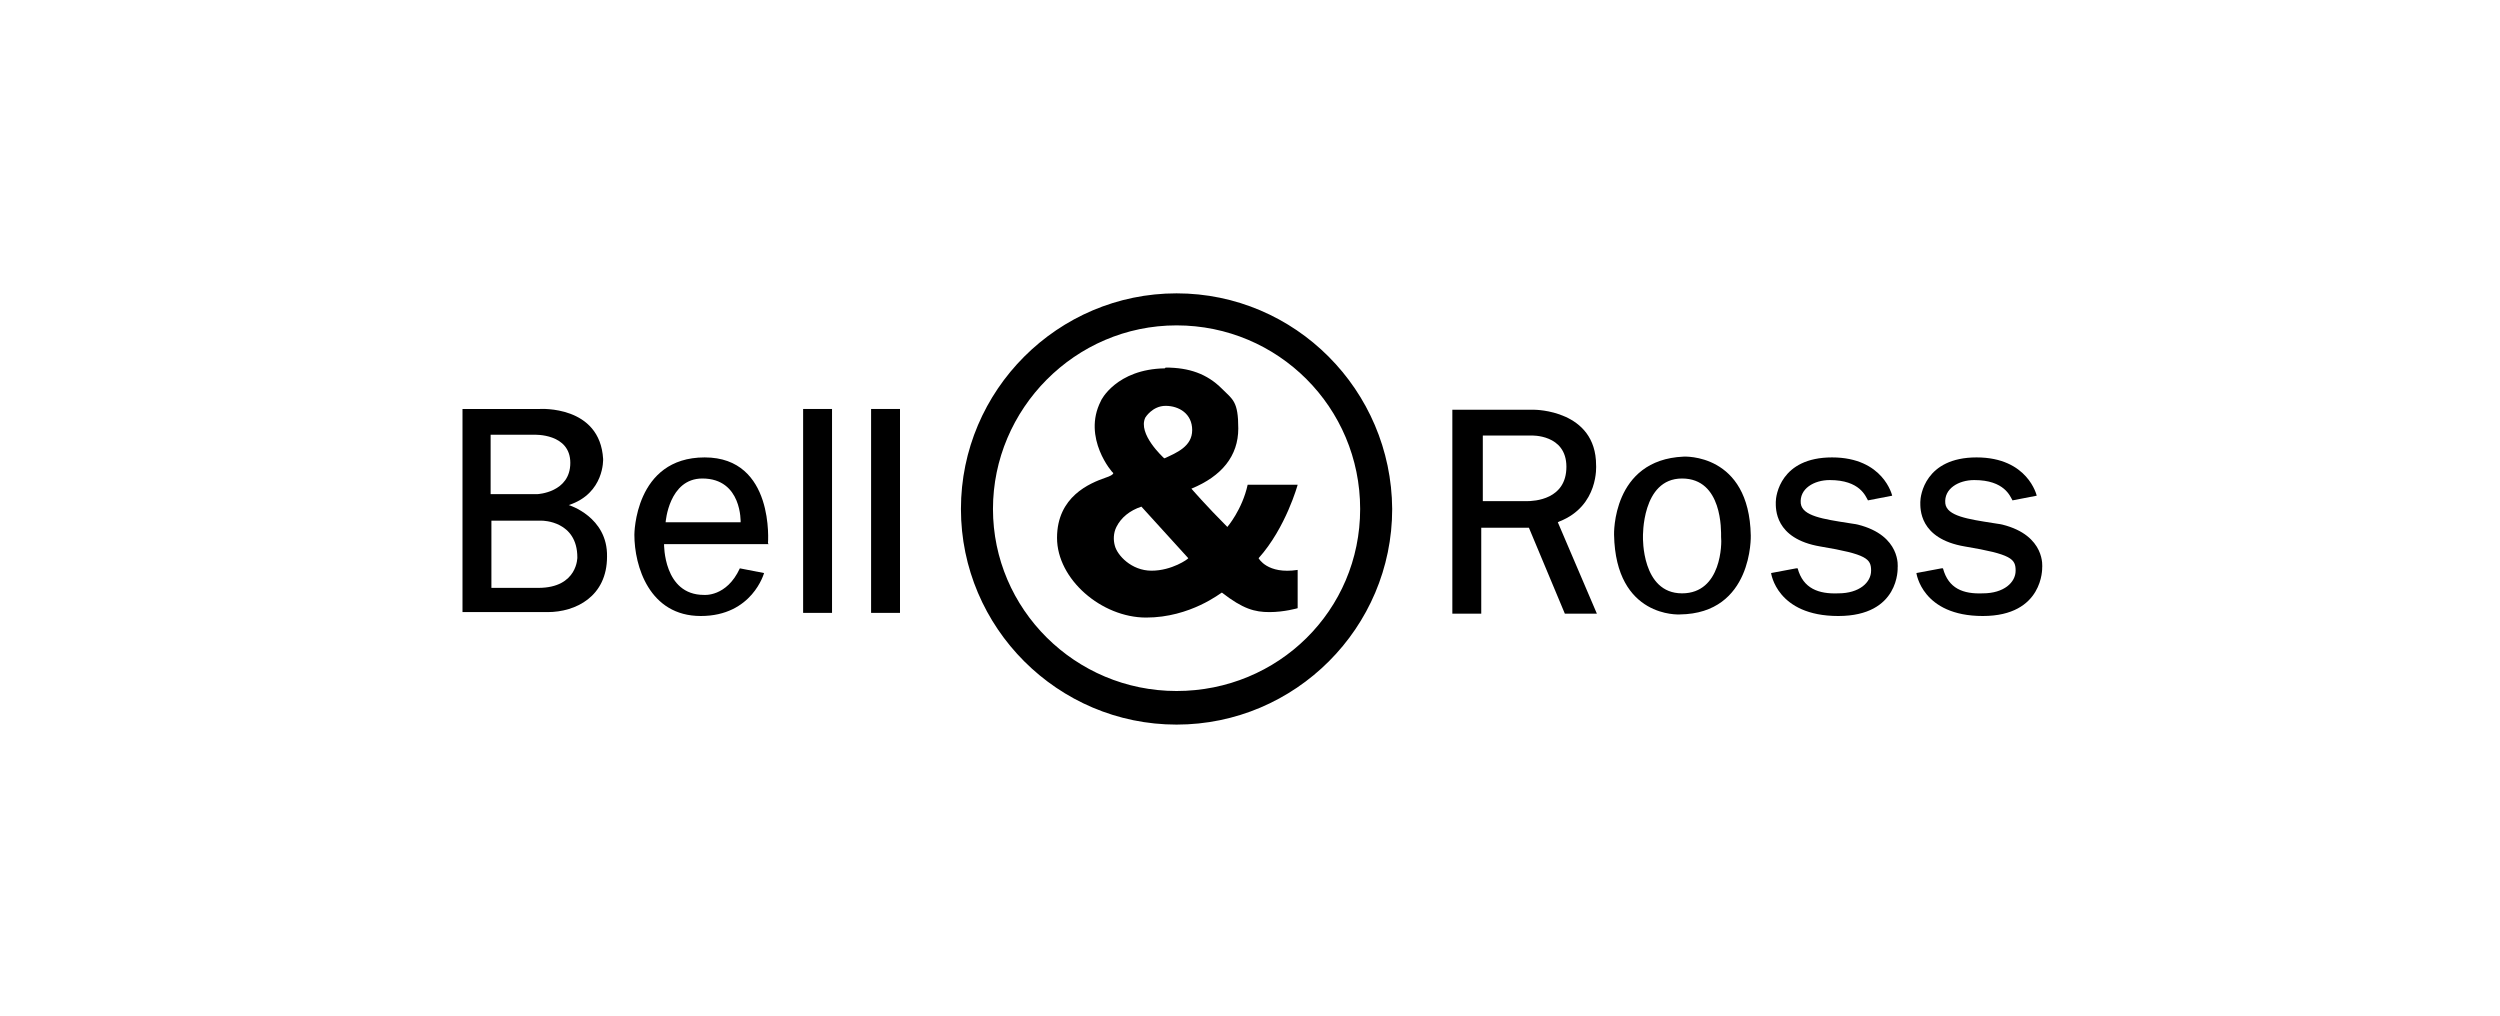 <?xml version="1.0" encoding="UTF-8"?>
<svg id="Ebene_1" xmlns="http://www.w3.org/2000/svg" width="112.9mm" height="45.9mm" version="1.1" viewBox="0 0 320 130">
  <!-- Generator: Adobe Illustrator 29.0.1, SVG Export Plug-In . SVG Version: 2.1.0 Build 192)  -->
  <path d="M248.5,72.7l-3.2.6s.7,5.5,8.5,5.5,7.6-6.2,7.6-6.2c0,0,.5-4.1-5.1-5.5-.4-.1-.7-.1-1.2-.2-3.2-.5-5.9-.9-6.1-2.5-.2-1.9,1.7-3,3.7-3,3.9,0,4.6,2.1,4.9,2.6l3.1-.6s-1.1-4.9-7.7-4.9-7.2,4.9-7.2,5.7-.2,4.7,5.7,5.7c6,1,6.5,1.6,6.5,3.1s-1.5,2.9-4.2,2.9c-2.5.1-4.4-.6-5.1-3.2Z"/>
  <path d="M150.6,88.4c-13,0-23.5-10.5-23.5-23.3s10.5-23.5,23.5-23.5,23.5,10.5,23.5,23.5-10.5,23.3-23.5,23.3ZM150.6,37.5c-15.2,0-27.6,12.4-27.6,27.6s12.4,27.6,27.6,27.6,27.6-12.4,27.6-27.6c-.1-15.2-12.4-27.6-27.6-27.6Z"/>
  <path d="M111.5,78.4h3.7v-26.1h-3.7v26.1Z"/>
  <path d="M102.8,78.4h3.7v-26.1h-3.7v26.1Z"/>
  <path d="M68.9,75.2h-6v-8.6h6.5s4.5,0,4.5,4.7c0-.1.1,3.9-5,3.9ZM68.4,55.6s4.6-.2,4.6,3.6-4.2,4-4.2,4h-6v-7.6h5.6ZM72.8,64.6c4.6-1.5,4.4-5.9,4.4-5.9-.4-6.9-8.1-6.4-8.1-6.4h-9.9v26h10.9c3.6,0,7.6-2,7.6-7.1.1-5.1-4.9-6.6-4.9-6.6Z"/>
  <path d="M142.7,69.8c-.2-.7-.2-1.6.2-2.4.6-1.2,1.7-2.1,3.2-2.6l6,6.6c0,.1-2.1,1.6-4.7,1.6s-4.4-2-4.7-3.2ZM146.6,53.4s.9-1.5,2.6-1.5,3.4,1,3.4,3.1-2,2.9-3.5,3.6h-.1c-.1-.1-3.4-3.1-2.4-5.2ZM149.1,47.1c-6.2.1-8.2,4.1-8.2,4.2-2.4,4.7,1.5,9.2,1.6,9.2,0,.2-.4.4-1,.6-2,.7-6.2,2.4-6.2,7.7s5.7,10.2,11.4,10.2,9.6-3.2,9.7-3.2c2.7,2.1,4.2,2.5,6.1,2.5s3.6-.5,3.6-.5v-4.9c-3.9.6-5-1.5-5-1.5,3.5-3.9,5-9.4,5-9.4h-6.4c-.7,3.2-2.6,5.4-2.6,5.4-2.7-2.7-4.6-4.9-4.6-4.9,3.9-1.6,6-4.2,6-7.7s-.7-3.7-2.1-5.1c-1.9-1.9-4.2-2.7-7.2-2.7Z"/>
  <path d="M195.4,64.1h-5.6v-8.4h6.2s4.5-.2,4.5,4-4.1,4.4-5.1,4.4ZM199.6,66.7c5.1-2,4.7-7.2,4.7-7.2,0-7.1-7.9-7.1-7.9-7.1h-10.5v26.1h3.7v-11h6.1l4.6,11h4.1l-5-11.7Z"/>
  <path d="M89.9,61.2c5.1,0,4.9,5.6,4.9,5.6h-9.6s.4-5.6,4.7-5.6ZM98.3,69.5s.9-11-8.1-11-9,9.9-9,9.9c0,4,1.9,10.4,8.5,10.4s8.1-5.5,8.1-5.5l-3.1-.6c-1.7,3.7-4.6,3.4-4.6,3.4-5.2,0-5.1-6.5-5.1-6.5h13.4Z"/>
  <path d="M215.3,75.9c-5.2,0-5-7.2-5-7.2,0,0-.2-7.5,5-7.5s5,6.7,5,7.5c.1.7.1,7.2-5,7.2ZM224.1,68.5c-.2-10.6-8.6-10.1-8.6-10.1-9.2.4-8.9,10-8.9,10,.2,10.7,8.4,10.2,8.4,10.2,9.4-.1,9.1-10.1,9.1-10.1Z"/>
  <path d="M229.9,72.7l-3.2.6s.7,5.5,8.6,5.5,7.6-6.2,7.6-6.2c0,0,.5-4.1-5.1-5.5-.4-.1-.7-.1-1.2-.2-3.2-.5-5.9-.9-6.1-2.5-.2-1.9,1.7-3,3.7-3,3.9,0,4.6,2.1,4.9,2.6l3.1-.6s-1.1-4.9-7.7-4.9-7.2,4.9-7.2,5.7-.2,4.7,5.7,5.7c6,1,6.5,1.6,6.5,3.1s-1.5,2.9-4.2,2.9c-2.5.1-4.5-.6-5.2-3.2Z"/>
</svg>